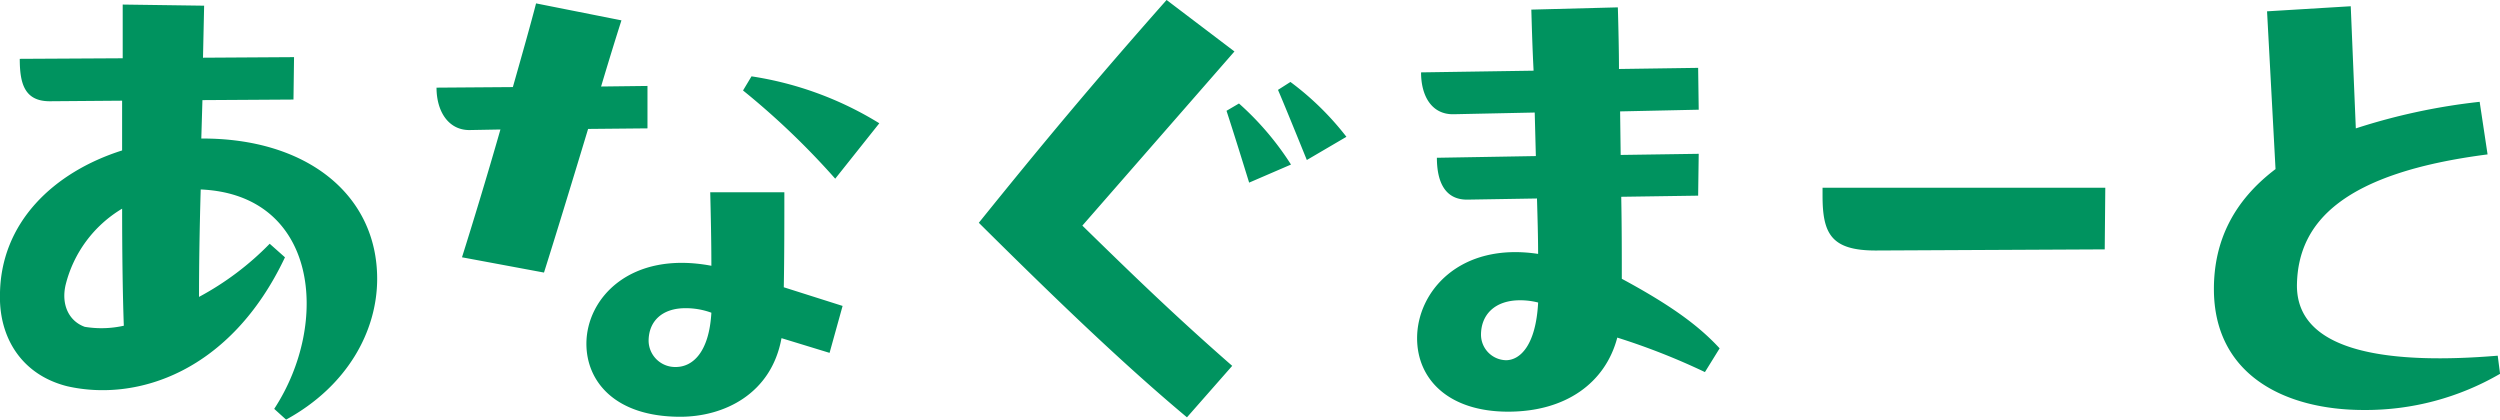 <svg xmlns="http://www.w3.org/2000/svg" width="344.838" height="57.876" viewBox="0 0 344.838 57.876">
  <path id="パス_43394" data-name="パス 43394" d="M-124.1-19.344c0-11.622-9.75-19.422-24.258-19.344l.156-5.3,12.558-.078.078-5.85-12.558.078.156-7.176-11.232-.156v7.41l-14.2.078c0,3.354.624,5.85,4.134,5.85l9.984-.078v6.864c-9.36,2.964-16.848,9.906-16.848,20.046v.624c.156,5.694,3.354,10.374,9.282,11.856,9.594,2.184,22.542-1.95,30.03-17.784l-2.106-1.872a39.986,39.986,0,0,1-9.75,7.332c0-4.29.078-9.36.234-14.82,16.146.7,17.94,18.33,10.14,30.264l1.638,1.482C-128.232-4.524-124.1-12.09-124.1-19.344Zm-40.326,6.63c-2.184-.78-3.276-3.042-2.652-5.772a17,17,0,0,1,7.8-10.53c0,6.084.078,11.934.234,16.146A14.169,14.169,0,0,1-164.424-12.714Zm71.214-33.15c1.092-3.666,2.106-6.942,2.808-9.126l-11.778-2.34c-.7,2.73-1.872,6.864-3.2,11.544l-10.53.078c0,3.276,1.638,5.85,4.524,5.85l4.29-.078c-1.872,6.552-3.9,13.182-5.3,17.628l11.31,2.106c1.482-4.68,3.822-12.324,6.084-19.812l8.19-.078v-5.85Zm38.376,5.07a47.011,47.011,0,0,0-17.628-6.474l-1.17,1.95A105.416,105.416,0,0,1-60.918-33.15Zm-23.322,9.516C-78.078-28-78-24.492-78-21.138c-11.154-2.106-17.238,4.446-17.238,10.764,0,5.148,3.9,10.062,12.948,10.062,6.006,0,12.558-3.12,13.962-10.842l6.63,2.028L-59.9-15.6l-8.112-2.574c.078-4.368.078-8.814.078-13.1Zm-8.5,20.514c0-2.73,1.872-4.524,5.07-4.524A10.237,10.237,0,0,1-78-14.664c-.312,5.46-2.574,7.488-4.914,7.488A3.664,3.664,0,0,1-86.658-10.764ZM-15.21-57.8c-10.14,11.466-17.16,19.89-25.9,30.732C-30.888-16.926-21.45-7.8-12.4-.234l6.24-7.1c-8.034-7.02-13.962-12.792-20.67-19.344L-5.85-50.7ZM.156-45.4c.78,1.794,2.808,6.786,3.978,9.672l5.46-3.2a39.541,39.541,0,0,0-7.722-7.566Zm-7.1,2.886c1.092,3.354,2.106,6.63,3.12,9.906L1.95-35.1a40,40,0,0,0-7.176-8.424ZM61.074-9.75c-2.808-3.042-6.552-5.85-13.494-9.594,0-3.432,0-7.254-.078-11.31L58.11-30.81l.078-5.772-10.764.156-.078-6.006,10.842-.234-.078-5.772-10.92.156c0-2.262-.078-5.928-.156-8.5L35.1-56.472c.078,2.73.156,5.382.312,8.424l-15.522.234c0,3.276,1.482,5.85,4.524,5.772l11.154-.234.156,6.006-13.65.234c0,3.276,1.092,5.85,4.29,5.772l9.516-.156c.078,2.652.156,5.3.156,7.644C25.194-24.414,19.344-17.55,19.344-11.154c0,5.694,4.368,10.14,12.558,10.14,7.956,0,13.416-3.978,15.054-10.218a93.047,93.047,0,0,1,12.09,4.758ZM28.158-11.622c0-2.73,1.872-4.758,5.382-4.758a9.92,9.92,0,0,1,2.5.312c-.312,5.928-2.5,7.956-4.446,7.956A3.531,3.531,0,0,1,28.158-11.622ZM75.27-30.81c0,5.226,1.17,7.566,7.332,7.566l31.59-.156.078-8.5h-39ZM168.4-8.736c-14.04,1.17-28-.078-27.69-9.984C140.946-27.144,147.03-33.93,167-36.5l-1.092-7.254a85.29,85.29,0,0,0-17.082,3.666l-.7-16.848-11.544.7,1.17,21.762c-5.772,4.368-8.5,9.906-8.5,16.536,0,11.934,9.906,16.692,20.67,16.692a36.883,36.883,0,0,0,18.8-4.992Z" transform="translate(176.124 57.798)" fill="#00935f"/>
</svg>
